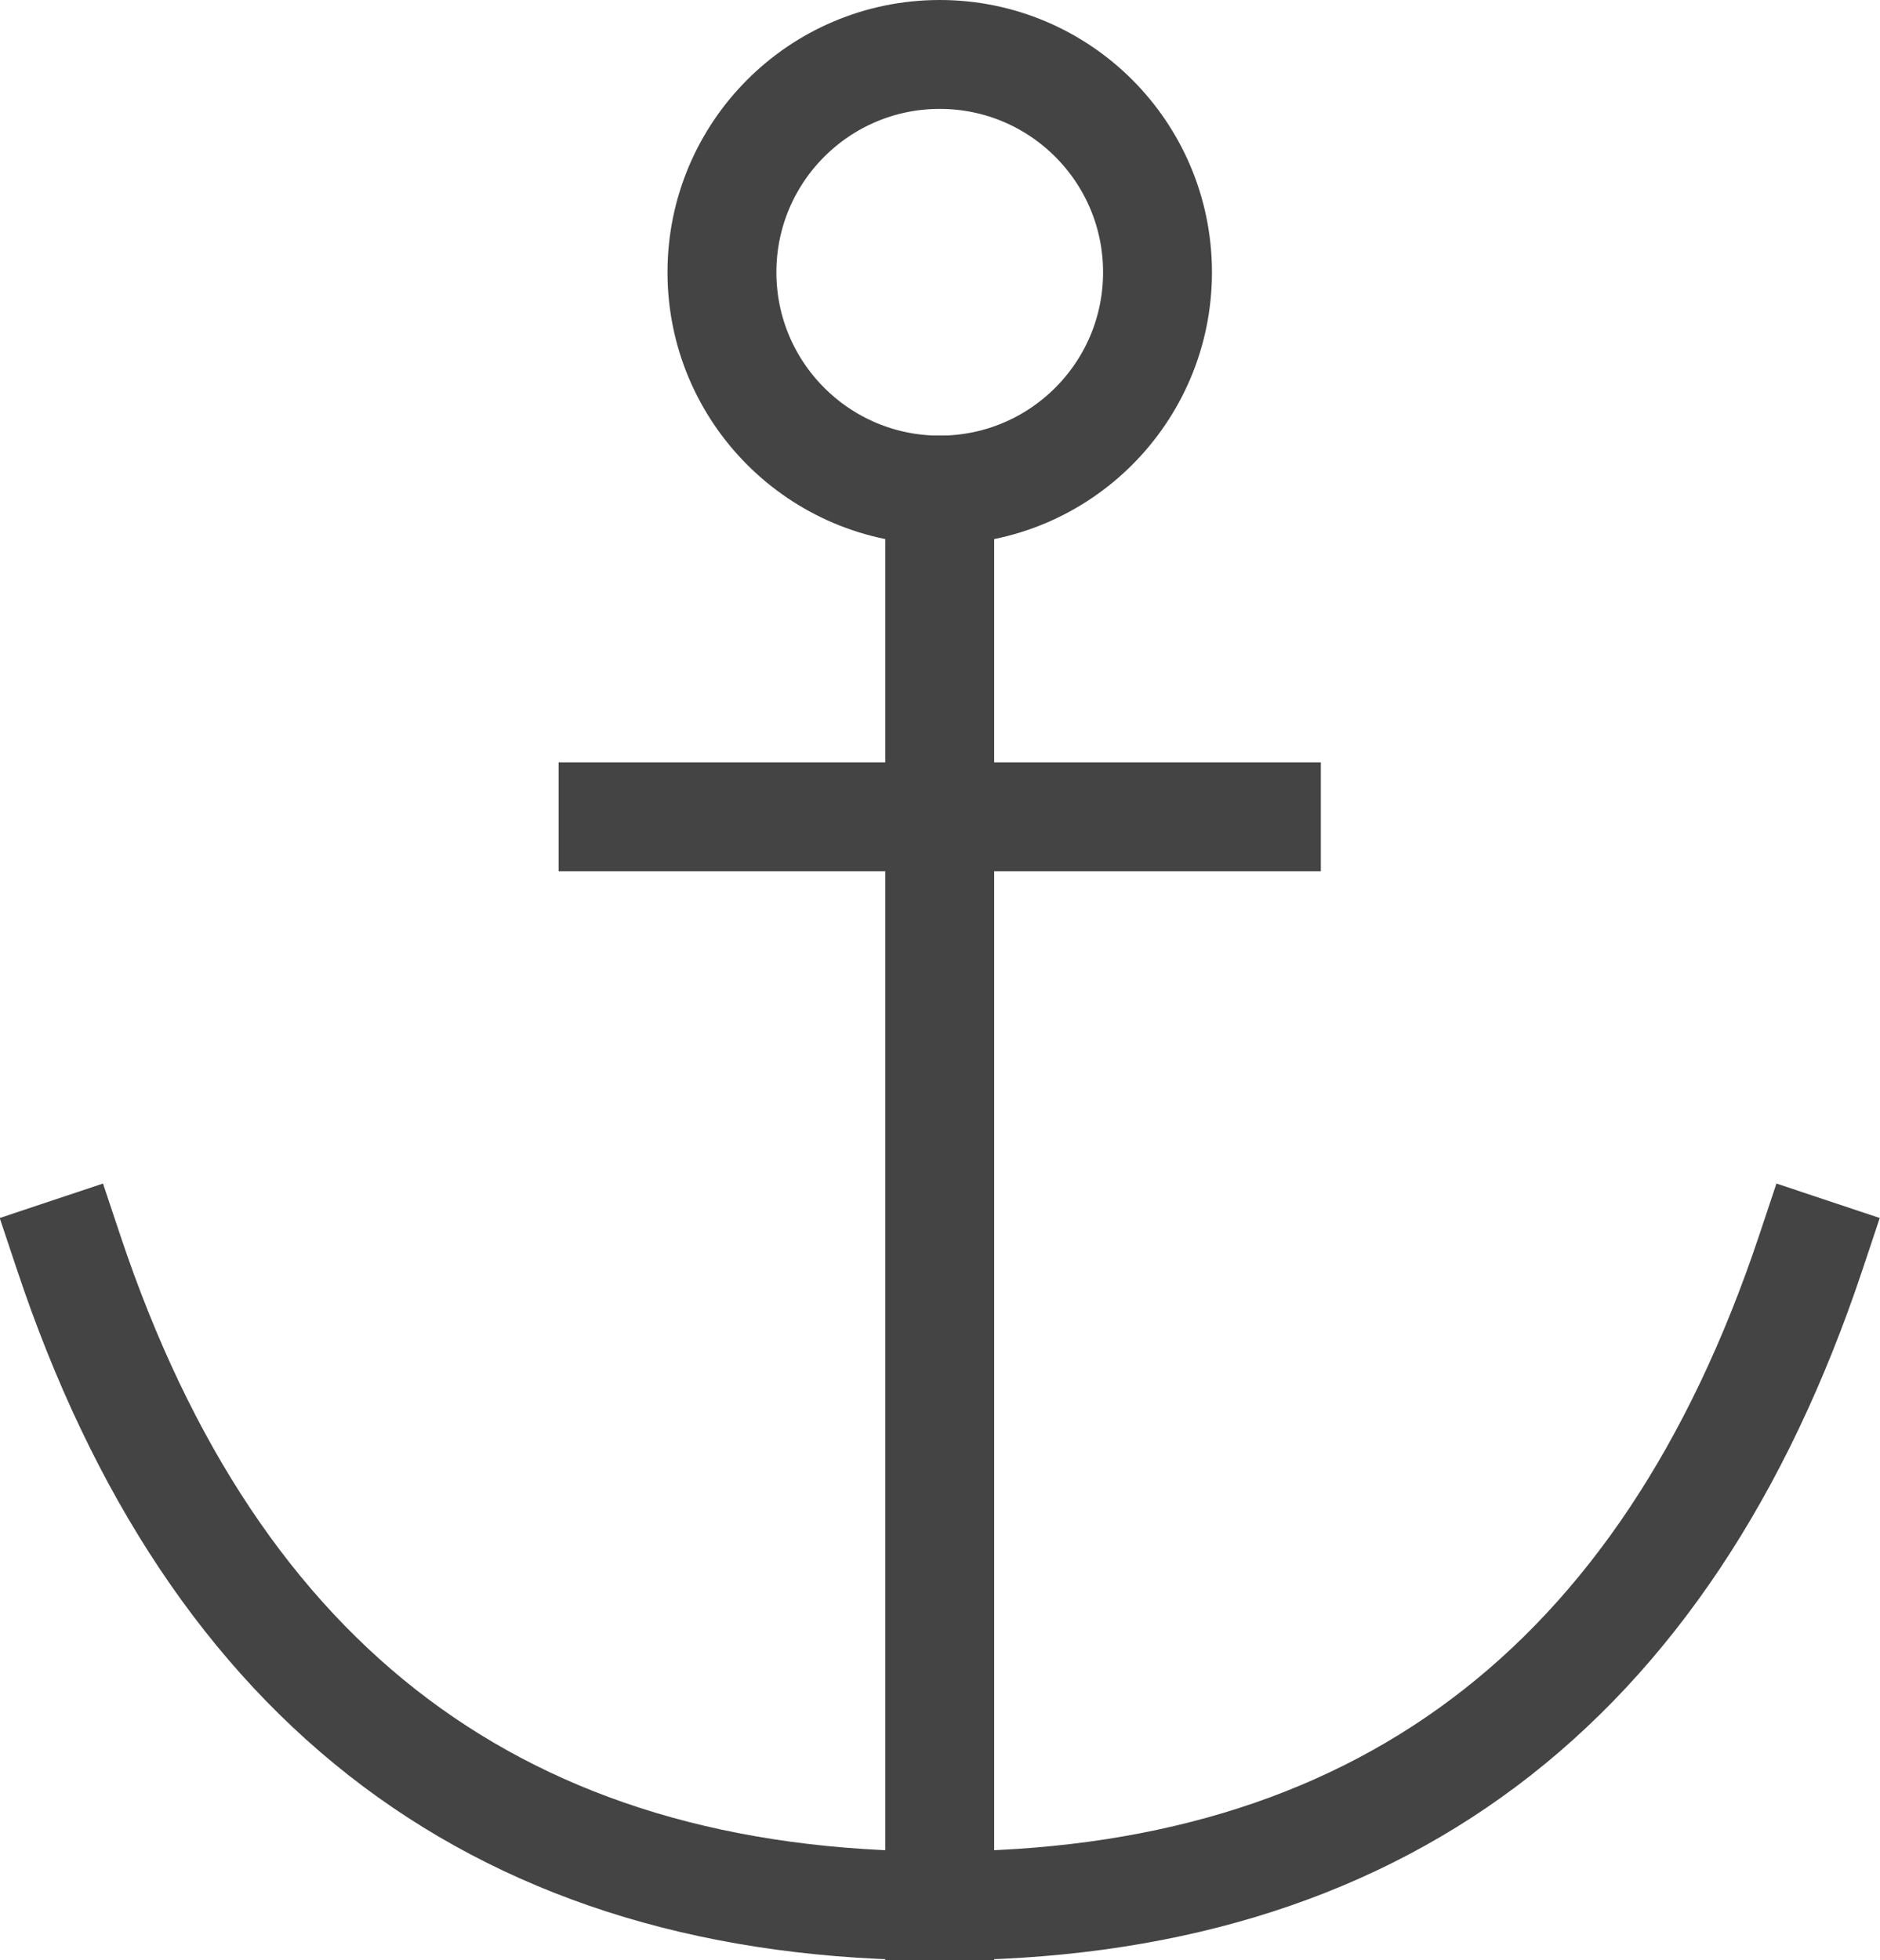 <?xml version="1.0" encoding="UTF-8"?><svg id="anchor" xmlns="http://www.w3.org/2000/svg" viewBox="0 0 34.53 36"><defs><style>.cls-1{fill:none;stroke:#444;stroke-linecap:square;stroke-miterlimit:8;stroke-width:2px;}</style></defs><path class="cls-1" d="M17.26,35V9m-6,6h12"/><circle class="cls-1" cx="17.26" cy="5" r="4"/><path class="cls-1" d="M33.26,23c-2.67,8-8,12-16,12S3.93,31,1.26,23"/></svg>